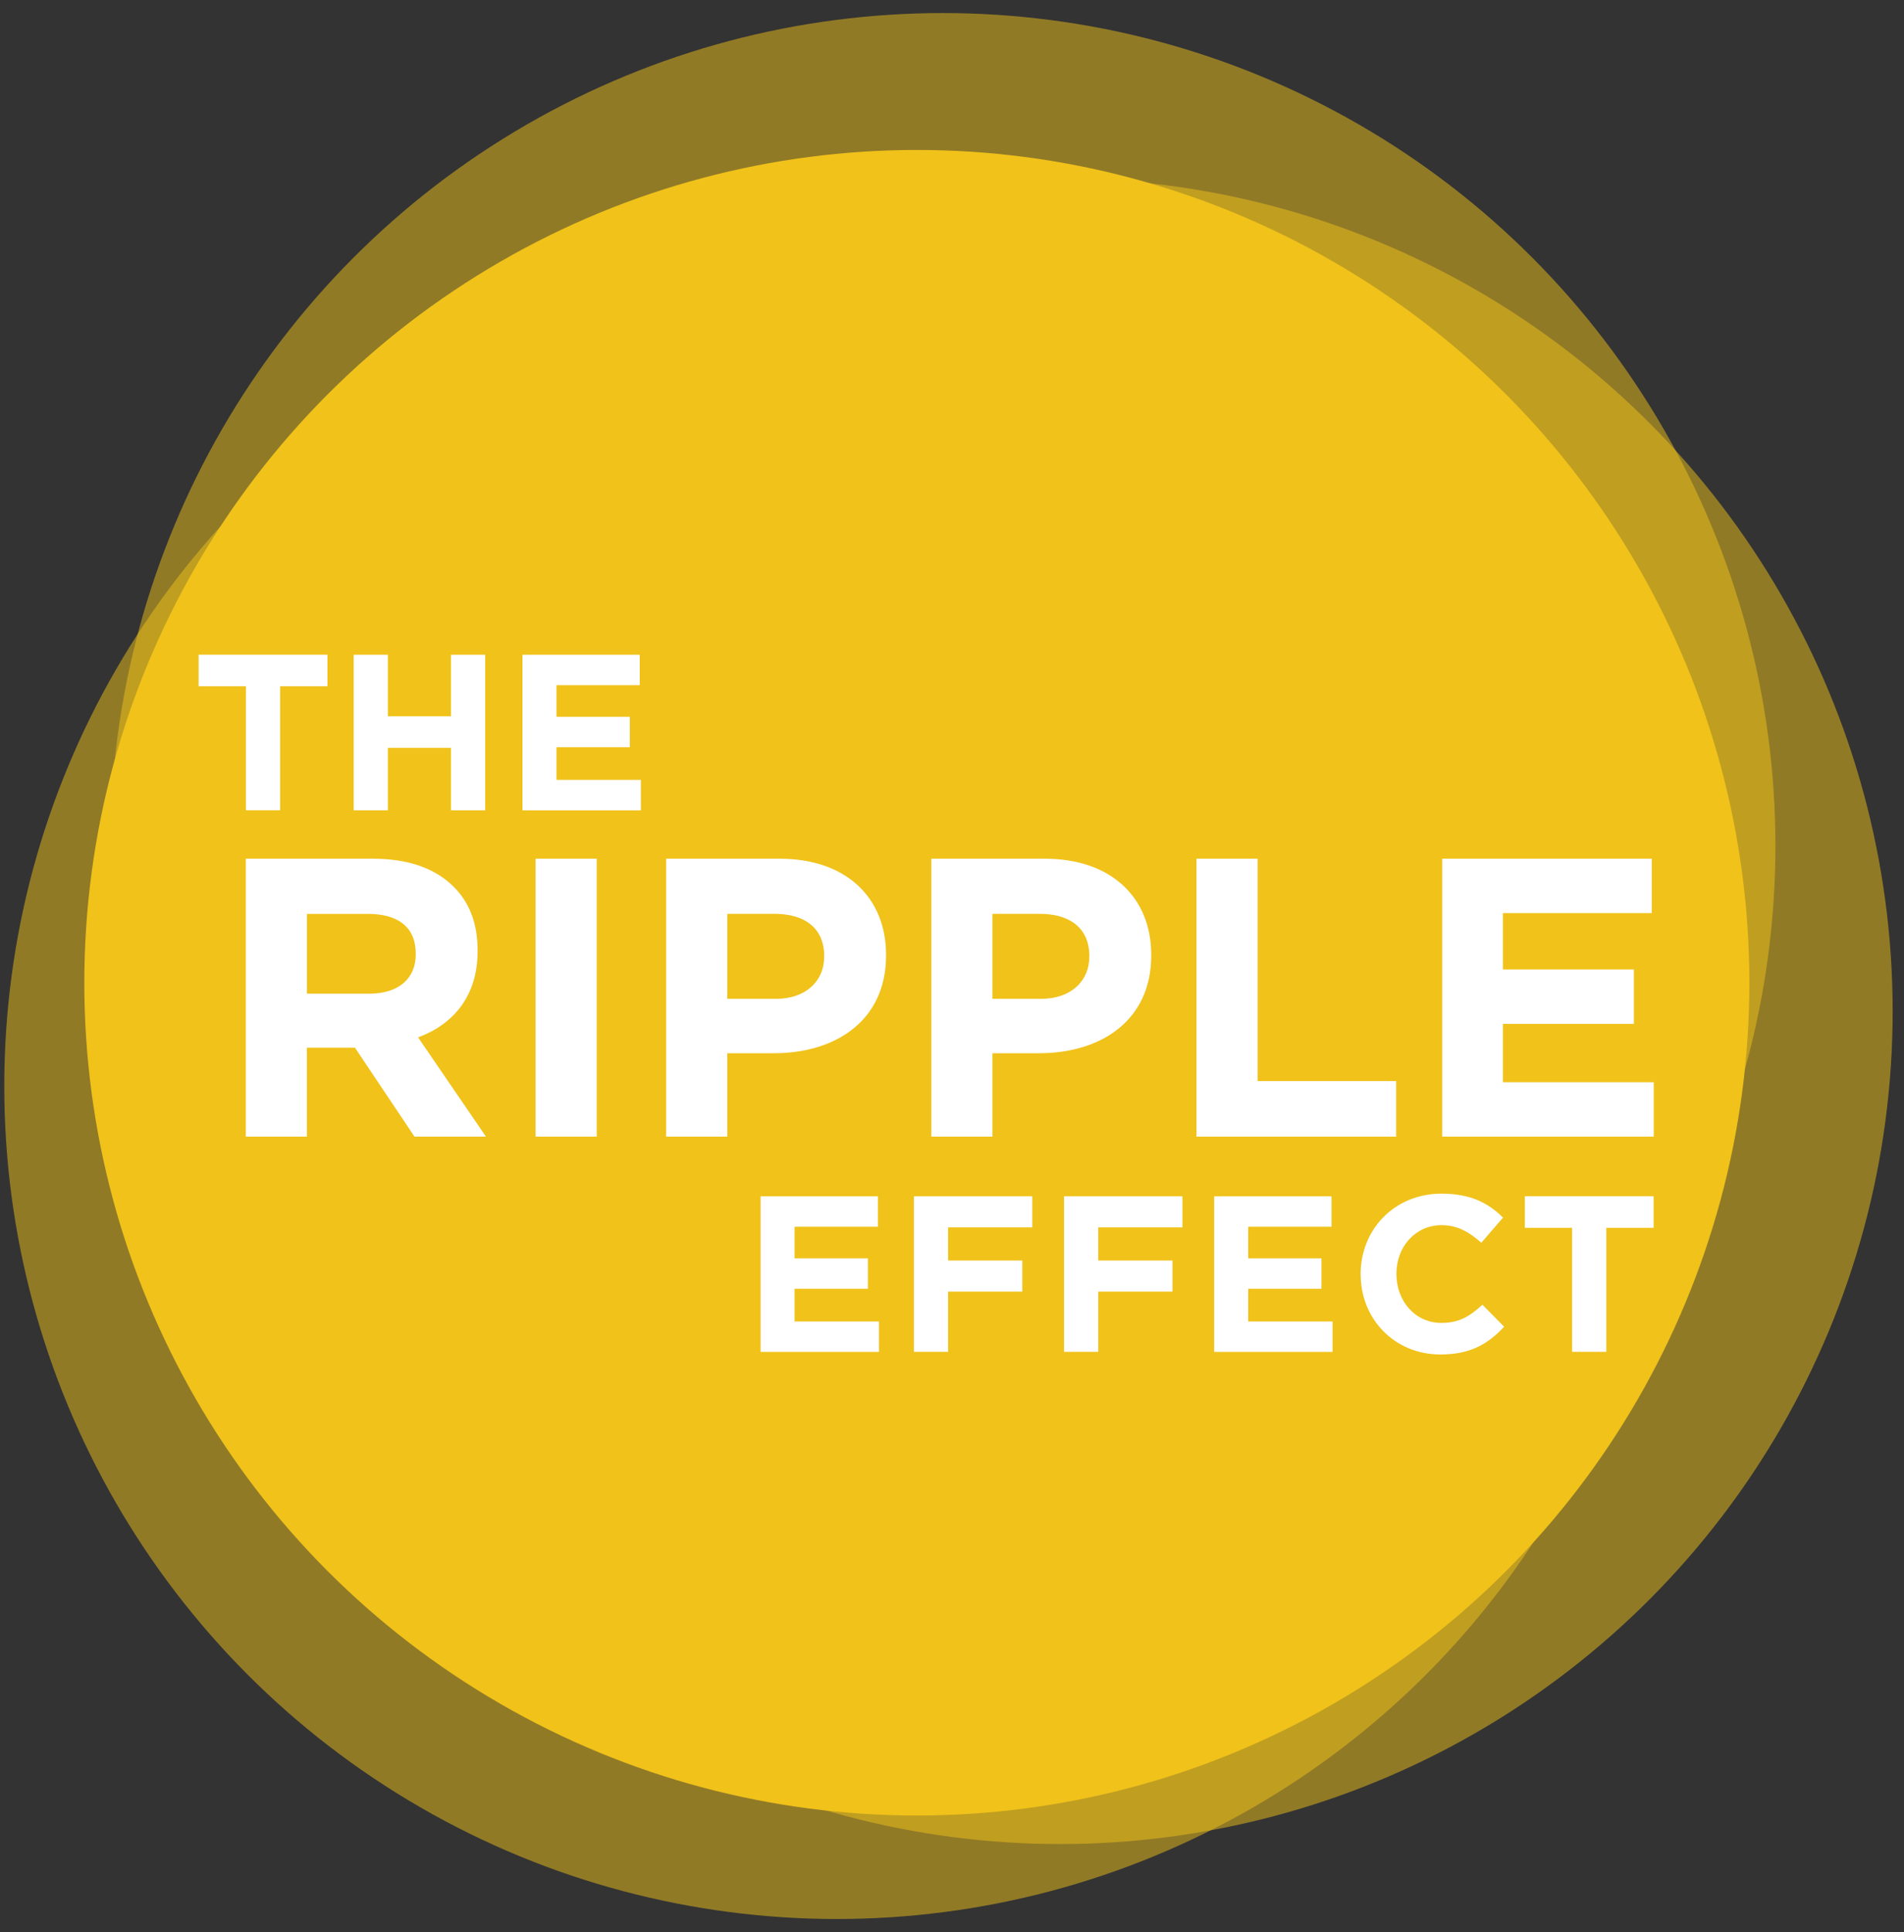 <?xml version="1.0" encoding="UTF-8"?><svg id="a" xmlns="http://www.w3.org/2000/svg" viewBox="0 0 444.66 451.09"><rect x="0" y="0" width="444.66" height="451.09" fill="#333333" stroke="none"/><defs><style>.b{isolation:isolate;opacity:.5;}.b,.c{fill:#f0c21a;}.d{fill:#fff;}</style></defs><circle class="b" cx="195.43" cy="253.6" r="194.43"/><circle class="b" cx="247.58" cy="236.1" r="194.43"/><circle class="b" cx="220.2" cy="197.48" r="194.43"/><circle class="c" cx="214.12" cy="229.44" r="194.43"/><path class="d" d="M57.43,160.22h-11.05v-7.37h30.09v7.37h-11.05v28.95h-7.99v-28.95h0Z"/><path class="d" d="M82.6,152.86h7.99v14.37h14.73v-14.37h7.99v36.32h-7.99v-14.58h-14.73v14.58h-7.99v-36.32h0Z"/><path class="d" d="M122.02,152.86h27.39v7.11h-19.45v7.37h17.12v7.11h-17.12v7.63h19.71v7.11h-27.65v-36.32h0Z"/><path class="d" d="M57.41,200.48h29.66c8.25,0,14.55,2.22,18.91,6.58,3.71,3.71,5.56,8.62,5.56,14.83v.19c0,10.47-5.65,17.06-13.9,20.12l15.85,23.17h-16.69l-13.9-20.76h-11.22v20.76h-14.28v-64.89h0ZM86.15,232c7.04,0,10.94-3.61,10.94-9.18v-.19c0-6.21-4.17-9.27-11.22-9.27h-14.18v18.63h14.46Z"/><path class="d" d="M125.08,200.48h14.28v64.89h-14.28v-64.89Z"/><path class="d" d="M155.58,200.48h26.51c15.48,0,24.84,9.08,24.84,22.43v.19c0,15.11-11.68,22.8-26.23,22.8h-10.85v19.47h-14.28v-64.89h.01ZM181.17,233.2c7.14,0,11.31-4.26,11.31-9.83v-.19c0-6.4-4.45-9.83-11.59-9.83h-11.03v19.84h11.31,0Z"/><path class="d" d="M217.51,200.48h26.51c15.48,0,24.84,9.08,24.84,22.43v.19c0,15.11-11.68,22.8-26.23,22.8h-10.85v19.47h-14.28v-64.89h.01ZM243.09,233.2c7.14,0,11.31-4.26,11.31-9.83v-.19c0-6.4-4.45-9.83-11.59-9.83h-11.03v19.84h11.31,0Z"/><path class="d" d="M279.43,200.48h14.28v51.91h32.35v12.98h-46.63v-64.89Z"/><path class="d" d="M336.81,200.48h48.94v12.7h-34.76v13.16h30.59v12.7h-30.59v13.63h35.23v12.7h-49.41v-64.89h0Z"/><path class="d" d="M177.64,279.3h27.39v7.11h-19.46v7.37h17.12v7.11h-17.12v7.63h19.71v7.11h-27.65v-36.32h.01Z"/><path class="d" d="M213.43,279.3h27.65v7.26h-19.66v7.73h17.33v7.26h-17.33v14.06h-7.99v-36.32h0Z"/><path class="d" d="M248.5,279.3h27.65v7.26h-19.66v7.73h17.33v7.26h-17.33v14.06h-7.99v-36.32h0Z"/><path class="d" d="M283.57,279.3h27.39v7.11h-19.46v7.37h17.12v7.11h-17.12v7.63h19.71v7.11h-27.65v-36.32h.01Z"/><path class="d" d="M317.76,297.56v-.1c0-10.32,7.78-18.78,18.94-18.78,6.8,0,11,2.28,14.32,5.6l-5.08,5.86c-2.85-2.54-5.6-4.1-9.29-4.1-6.12,0-10.53,5.08-10.53,11.31v.1c0,6.23,4.31,11.41,10.53,11.41,4.15,0,6.69-1.61,9.55-4.25l5.08,5.14c-3.74,3.99-7.83,6.48-14.89,6.48-10.69,0-18.62-8.25-18.62-18.68h0Z"/><path class="d" d="M367.15,286.66h-11.05v-7.37h30.09v7.37h-11.05v28.95h-7.99v-28.95h0Z"/></svg>